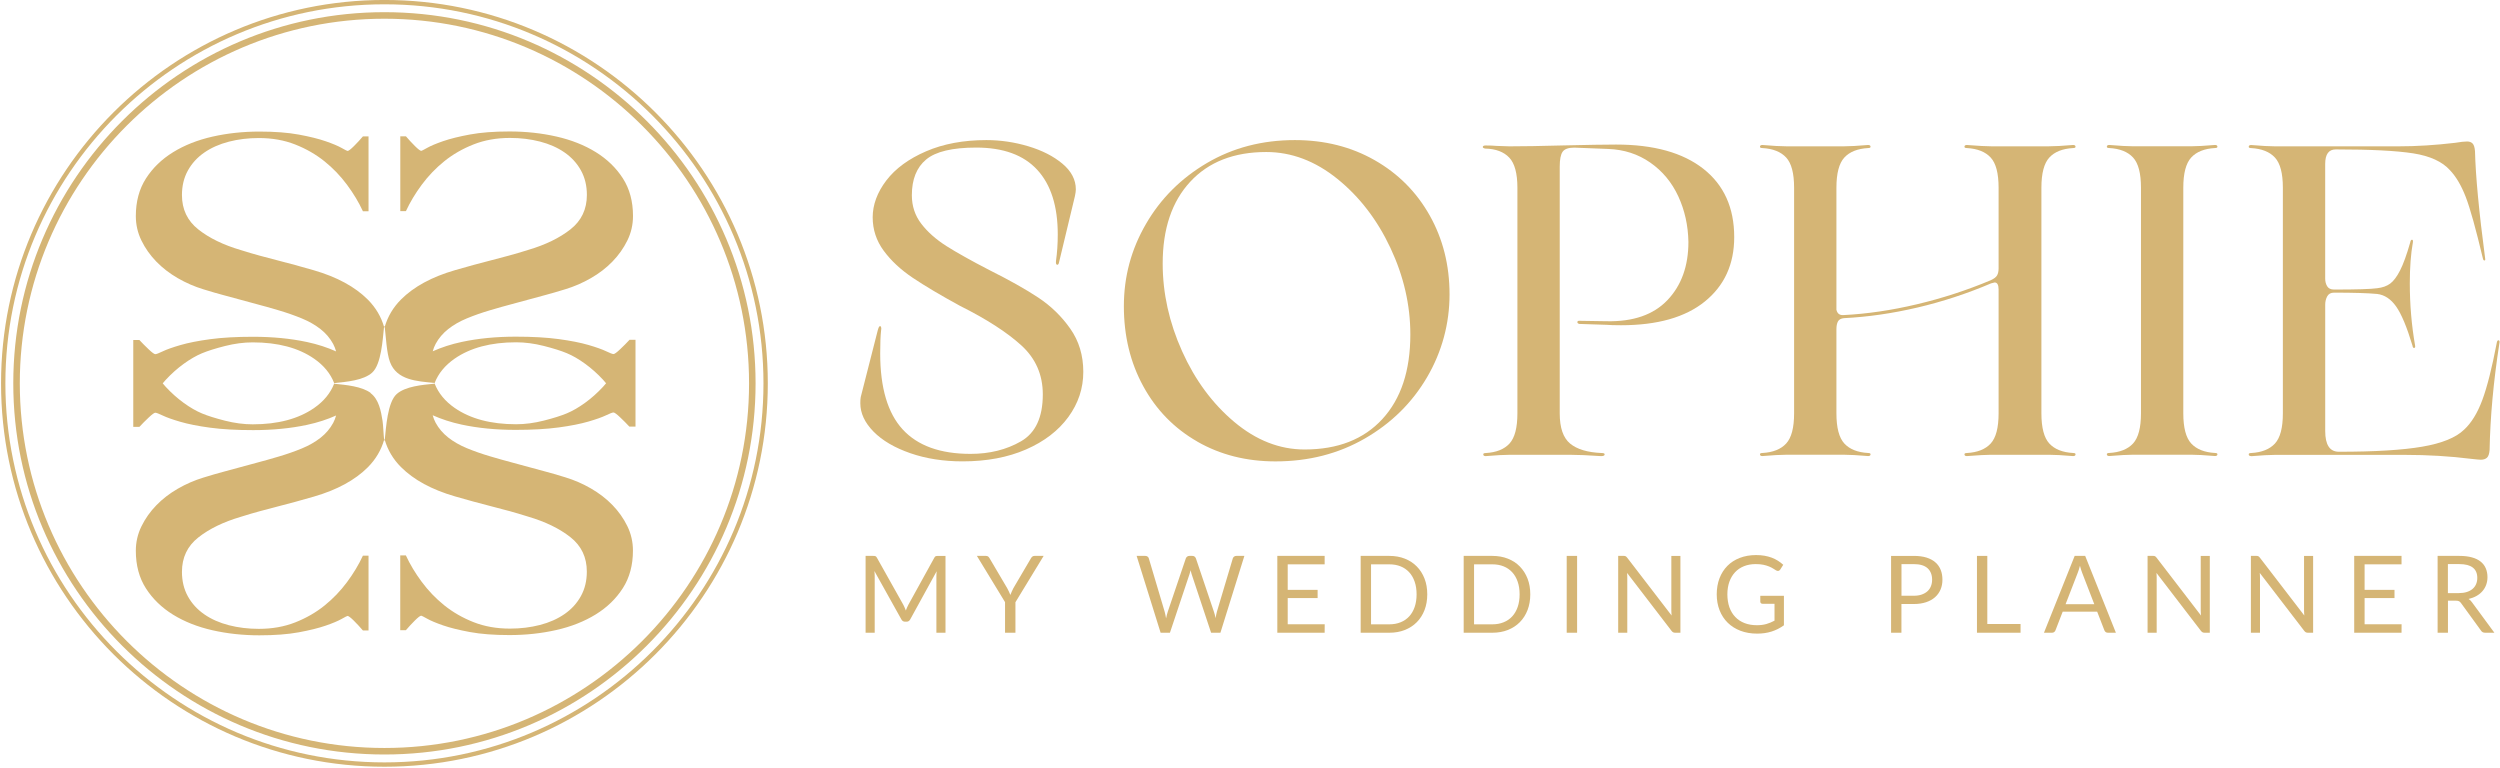 <svg xmlns="http://www.w3.org/2000/svg" width="928" height="285" viewBox="0 0 928 285" fill="none"><path d="M325.91 122.35C326.13 121.48 326.4 121.04 326.73 121.04C326.84 121.04 326.95 121.18 327.06 121.45C327.17 121.72 327.17 122.13 327.06 122.67C326.84 124.63 326.73 127.47 326.73 131.18C326.73 143.94 329.51 153.34 335.07 159.4C340.63 165.45 349.03 168.48 360.26 168.48C367.35 168.48 373.59 166.93 378.99 163.82C384.39 160.71 387.09 154.9 387.09 146.4C387.09 139.09 384.42 133.01 379.07 128.16C373.73 123.31 366.15 118.43 356.33 113.52C349.13 109.59 343.3 106.13 338.83 103.13C334.36 100.13 330.76 96.78 328.03 93.07C325.3 89.36 323.94 85.22 323.94 80.64C323.94 76.06 325.63 71.4 329.01 66.98C332.39 62.56 337.3 58.96 343.73 56.18C350.16 53.4 357.63 52 366.14 52C371.37 52 376.55 52.76 381.68 54.29C386.8 55.82 391.03 57.97 394.36 60.75C397.68 63.53 399.35 66.72 399.35 70.32C399.35 70.87 399.24 71.69 399.02 72.77L393.13 97.31C393.02 97.96 392.8 98.29 392.48 98.29C392.04 98.29 391.88 97.8 391.99 96.82C392.42 93.77 392.64 90.5 392.64 87.01C392.64 76.54 390.1 68.55 385.03 63.04C379.96 57.53 372.41 54.78 362.37 54.78C353.54 54.78 347.34 56.25 343.8 59.2C340.26 62.14 338.48 66.56 338.48 72.45C338.48 76.49 339.65 80.03 342 83.08C344.34 86.13 347.45 88.88 351.32 91.34C355.19 93.79 360.51 96.77 367.27 100.26C374.68 103.97 380.74 107.37 385.43 110.48C390.12 113.59 394.07 117.43 397.29 122.01C400.51 126.59 402.12 131.93 402.12 138.04C402.12 144.15 400.26 149.74 396.56 154.81C392.85 159.88 387.62 163.89 380.86 166.84C374.1 169.78 366.25 171.26 357.3 171.26C350.21 171.26 343.75 170.25 337.92 168.23C332.09 166.21 327.53 163.54 324.26 160.22C320.99 156.89 319.35 153.37 319.35 149.67C319.35 148.69 319.4 147.92 319.51 147.38L325.89 122.35H325.91Z" fill="#D5B575"></path><path d="M444.42 163.9C435.86 158.99 429.18 152.15 424.38 143.37C419.58 134.59 417.18 124.7 417.18 113.68C417.18 102.66 419.9 92.6 425.36 83.17C430.81 73.74 438.37 66.19 448.02 60.51C457.67 54.84 468.55 52 480.65 52C491.66 52 501.53 54.48 510.26 59.45C518.98 64.41 525.8 71.25 530.71 79.98C535.62 88.71 538.07 98.47 538.07 109.26C538.07 120.05 535.29 130.53 529.73 140.02C524.17 149.51 516.48 157.09 506.66 162.76C496.84 168.43 485.78 171.27 473.45 171.27C462.65 171.27 452.97 168.82 444.41 163.91L444.42 163.9ZM513.13 155.56C520.06 148.03 523.52 137.57 523.52 124.15C523.52 113.25 521.07 102.56 516.16 92.09C511.25 81.62 504.68 73.06 496.45 66.41C488.21 59.76 479.41 56.43 470.03 56.43C458.03 56.43 448.63 60.11 441.81 67.47C434.99 74.83 431.59 84.95 431.59 97.82C431.59 108.84 433.99 119.68 438.79 130.37C443.59 141.06 450.05 149.81 458.17 156.63C466.29 163.44 474.99 166.85 484.26 166.85C496.58 166.85 506.21 163.09 513.13 155.56Z" fill="#D5B575"></path><path d="M586.17 120.22C585.73 120.11 585.52 119.89 585.52 119.57C585.52 119.25 585.74 119.08 586.17 119.08L596.31 119.24C606.23 119.46 613.79 116.84 618.97 111.39C624.15 105.94 626.74 98.74 626.74 89.8C626.63 83.7 625.37 78.05 622.98 72.87C620.58 67.69 617.12 63.52 612.59 60.36C608.06 57.2 602.86 55.51 596.97 55.29L584.37 54.8C582.19 54.8 580.74 55.32 580.03 56.35C579.32 57.39 578.97 59.22 578.97 61.83V153.44C578.97 158.78 580.25 162.52 582.81 164.64C585.37 166.77 589.27 167.94 594.51 168.16C595.27 168.16 595.65 168.32 595.65 168.65C595.65 169.09 595.21 169.31 594.34 169.31C589.43 168.98 585.61 168.82 582.89 168.82H560.32C558.36 168.82 555.41 168.98 551.49 169.31C550.94 169.31 550.64 169.12 550.59 168.74C550.53 168.36 550.84 168.17 551.49 168.17C555.41 167.95 558.36 166.78 560.32 164.65C562.28 162.52 563.26 158.79 563.26 153.45V69.7C563.26 64.36 562.25 60.62 560.23 58.5C558.21 56.37 555.24 55.25 551.32 55.15C550.67 55.04 550.37 54.82 550.42 54.49C550.47 54.17 550.83 54 551.48 54C553.12 54 554.48 54.06 555.57 54.16L560.31 54.32C565.33 54.32 571.87 54.21 579.94 53.99C589.32 53.77 595.97 53.66 599.9 53.66C613.86 53.66 624.65 56.66 632.29 62.66C639.92 68.66 643.74 77.11 643.74 88.02C643.74 98.06 640.11 106.01 632.86 111.9C625.6 117.79 615.22 120.73 601.7 120.73C599.3 120.73 597.5 120.67 596.3 120.57L586.16 120.24L586.17 120.22Z" fill="#D5B575"></path><path d="M770.44 168.73C770.38 169.11 770.08 169.3 769.54 169.3C765.62 168.97 762.61 168.81 760.54 168.81H739.11C737.36 168.81 734.37 168.97 730.11 169.3C729.56 169.3 729.26 169.11 729.21 168.73C729.15 168.35 729.46 168.16 730.11 168.16C734.03 167.94 736.98 166.77 738.94 164.64C740.9 162.51 741.88 158.78 741.88 153.44V107.47C741.88 105.72 741.39 104.85 740.41 104.85L739.1 105.18C730.16 108.99 721.02 111.99 711.7 114.17C702.38 116.35 693.3 117.66 684.46 118.1C683.37 118.21 682.63 118.62 682.25 119.32C681.87 120.03 681.68 120.99 681.68 122.19V153.43C681.68 158.77 682.66 162.51 684.62 164.63C686.58 166.76 689.53 167.93 693.45 168.15C694.1 168.15 694.4 168.34 694.35 168.72C694.29 169.1 693.99 169.29 693.45 169.29C689.53 168.96 686.58 168.8 684.62 168.8H663.03C661.07 168.8 658.12 168.96 654.2 169.29C653.65 169.29 653.35 169.1 653.3 168.72C653.24 168.34 653.55 168.15 654.2 168.15C658.12 167.93 661.07 166.76 663.03 164.63C664.99 162.5 665.97 158.77 665.97 153.43V69.68C665.97 64.34 664.99 60.6 663.03 58.48C661.07 56.35 658.12 55.18 654.2 54.96C653.55 54.96 653.24 54.77 653.3 54.39C653.35 54.01 653.65 53.82 654.2 53.82C658.12 54.15 661.07 54.31 663.03 54.31H684.62C686.58 54.31 689.53 54.15 693.45 53.82C693.99 53.82 694.29 54.01 694.35 54.39C694.4 54.77 694.1 54.96 693.45 54.96C689.53 55.18 686.58 56.35 684.62 58.48C682.66 60.61 681.68 64.34 681.68 69.68V114.99C682.01 116.41 682.88 117.06 684.3 116.96C693.02 116.52 702.1 115.19 711.54 112.95C720.97 110.72 730.11 107.74 738.94 104.03C740.14 103.49 740.93 102.89 741.31 102.23C741.69 101.58 741.88 100.7 741.88 99.61V69.68C741.88 64.34 740.9 60.6 738.94 58.48C736.98 56.35 734.03 55.18 730.11 54.96C729.46 54.96 729.15 54.77 729.21 54.39C729.26 54.01 729.56 53.82 730.11 53.82C734.36 54.15 737.36 54.31 739.11 54.31H760.54C762.61 54.31 765.61 54.15 769.54 53.82C770.08 53.82 770.38 54.01 770.44 54.39C770.49 54.77 770.19 54.96 769.54 54.96C765.62 55.18 762.67 56.35 760.71 58.48C758.75 60.61 757.77 64.34 757.77 69.68V153.43C757.77 158.77 758.75 162.51 760.71 164.63C762.67 166.76 765.62 167.93 769.54 168.15C770.19 168.15 770.49 168.34 770.44 168.72V168.73Z" fill="#D5B575"></path><path d="M791.79 58.47C789.83 56.34 786.88 55.17 782.96 54.95C782.31 54.95 782 54.76 782.06 54.38C782.11 54 782.41 53.81 782.96 53.81C786.88 54.14 789.83 54.3 791.79 54.3H813.38C815.34 54.3 818.29 54.14 822.21 53.81C822.75 53.81 823.05 54 823.11 54.38C823.16 54.76 822.86 54.95 822.21 54.95C818.29 55.17 815.34 56.34 813.38 58.47C811.42 60.6 810.44 64.33 810.44 69.67V153.42C810.44 158.76 811.42 162.5 813.38 164.62C815.34 166.75 818.29 167.92 822.21 168.14C822.86 168.14 823.16 168.33 823.11 168.71C823.05 169.09 822.75 169.28 822.21 169.28C818.29 168.95 815.34 168.79 813.38 168.79H791.79C789.83 168.79 786.88 168.95 782.96 169.28C782.41 169.28 782.11 169.09 782.06 168.71C782 168.33 782.31 168.14 782.96 168.14C786.88 167.92 789.83 166.75 791.79 164.62C793.75 162.49 794.73 158.76 794.73 153.42V69.67C794.73 64.33 793.75 60.59 791.79 58.47Z" fill="#D5B575"></path><path d="M835.63 169.3C835.08 169.3 834.78 169.11 834.73 168.73C834.67 168.35 834.98 168.16 835.63 168.16C839.55 167.94 842.5 166.77 844.46 164.64C846.42 162.51 847.4 158.78 847.4 153.44V69.69C847.4 64.35 846.42 60.61 844.46 58.49C842.5 56.36 839.55 55.19 835.63 54.97C834.98 54.97 834.67 54.78 834.73 54.4C834.78 54.02 835.08 53.83 835.63 53.83C839.55 54.16 842.5 54.32 844.46 54.32H890.26C897.02 54.32 904.05 53.88 911.36 53.01C913.32 52.68 914.79 52.52 915.78 52.52C916.65 52.52 917.33 52.76 917.82 53.26C918.31 53.76 918.61 54.71 918.72 56.12C918.94 65.28 920.19 78.53 922.48 95.87C922.59 96.42 922.51 96.69 922.24 96.69C921.97 96.69 921.77 96.47 921.67 96.03C919.05 85.02 916.93 77.38 915.29 73.13C913.65 68.88 911.69 65.55 909.4 63.15C906.56 59.99 902.04 57.92 895.82 56.93C889.61 55.95 880.01 55.46 867.03 55.46C864.41 55.46 863.11 57.26 863.11 60.86V103.39C863.11 104.48 863.35 105.44 863.84 106.25C864.33 107.07 865.18 107.48 866.38 107.48C874.78 107.48 880.12 107.32 882.41 106.99C884.37 106.77 885.98 106.2 887.24 105.27C888.49 104.35 889.72 102.71 890.92 100.36C892.12 98.02 893.37 94.55 894.68 89.97C894.79 89.32 895.01 88.99 895.33 88.99C895.65 88.99 895.76 89.32 895.66 89.97C894.9 94.23 894.52 99.29 894.52 105.19C894.52 113.04 895.17 120.73 896.48 128.26C896.59 128.8 896.48 129.1 896.15 129.16C895.82 129.22 895.6 128.92 895.5 128.26C893.43 121.39 891.41 116.56 889.45 113.78C887.49 111 885.14 109.44 882.42 109.12C879.04 108.8 873.69 108.63 866.39 108.63C865.19 108.63 864.35 109.09 863.85 110.02C863.36 110.95 863.12 111.96 863.12 113.05V160C863.12 165.13 864.81 167.69 868.19 167.69C881.49 167.69 891.8 167.07 899.11 165.81C906.42 164.56 911.6 162.46 914.65 159.51C917.38 157 919.64 153.32 921.44 148.47C923.24 143.62 925.01 136.61 926.76 127.45C926.87 126.69 927.09 126.31 927.41 126.31C927.84 126.31 927.95 126.75 927.74 127.62C925.56 141.8 924.36 154.94 924.14 167.04C924.03 168.46 923.7 169.41 923.16 169.91C922.61 170.4 921.85 170.65 920.87 170.65C920.43 170.65 919.23 170.54 917.27 170.32C909.42 169.34 901.24 168.85 892.73 168.85H844.47C842.51 168.85 839.56 169.01 835.64 169.34L835.63 169.3Z" fill="#D5B575"></path><path d="M350.97 206.35V234.87H347.59V213.91C347.59 213.63 347.6 213.33 347.62 213.02C347.64 212.7 347.66 212.38 347.69 212.04L337.9 229.87C337.59 230.47 337.13 230.77 336.51 230.77H335.95C335.33 230.77 334.87 230.47 334.56 229.87L324.57 211.96C324.65 212.66 324.69 213.31 324.69 213.91V234.87H321.31V206.35H324.16C324.5 206.35 324.77 206.38 324.96 206.45C325.14 206.51 325.32 206.7 325.5 207.01L335.35 224.56C335.51 224.88 335.67 225.21 335.82 225.56C335.97 225.91 336.12 226.26 336.25 226.62C336.38 226.26 336.52 225.9 336.67 225.56C336.82 225.21 336.98 224.87 337.15 224.55L346.82 207.02C346.98 206.72 347.16 206.53 347.35 206.46C347.54 206.39 347.81 206.36 348.15 206.36H351L350.97 206.35Z" fill="#D5B575"></path><path d="M376.93 223.51V234.87H373.07V223.51L362.62 206.35H366C366.34 206.35 366.62 206.43 366.82 206.6C367.02 206.77 367.19 206.98 367.34 207.25L373.87 218.33C374.11 218.79 374.33 219.23 374.53 219.63C374.73 220.03 374.9 220.44 375.05 220.85C375.19 220.44 375.36 220.03 375.55 219.63C375.73 219.23 375.94 218.79 376.17 218.33L382.68 207.25C382.8 207.02 382.96 206.82 383.18 206.63C383.39 206.45 383.66 206.35 384 206.35H387.4L376.95 223.51H376.93Z" fill="#D5B575"></path><path d="M461.91 206.35L453.02 234.87H449.56L442.33 213.11C442.26 212.9 442.2 212.67 442.14 212.43C442.08 212.19 442.02 211.94 441.95 211.67C441.89 211.94 441.82 212.19 441.75 212.43C441.69 212.67 441.62 212.89 441.55 213.11L434.28 234.87H430.82L421.92 206.35H425.13C425.47 206.35 425.76 206.43 425.99 206.61C426.22 206.78 426.37 207 426.44 207.27L432.33 227.09C432.42 227.45 432.51 227.83 432.6 228.24C432.68 228.65 432.77 229.09 432.85 229.55C432.94 229.09 433.04 228.65 433.14 228.23C433.24 227.81 433.35 227.43 433.47 227.09L440.18 207.27C440.26 207.04 440.41 206.83 440.64 206.64C440.87 206.45 441.16 206.35 441.49 206.35H442.6C442.94 206.35 443.22 206.43 443.44 206.61C443.65 206.78 443.81 207 443.92 207.27L450.61 227.09C450.73 227.43 450.84 227.81 450.94 228.2C451.04 228.6 451.14 229.02 451.23 229.46C451.3 229.02 451.37 228.6 451.45 228.2C451.53 227.8 451.61 227.43 451.71 227.09L457.62 207.27C457.69 207.03 457.84 206.82 458.07 206.63C458.3 206.45 458.59 206.35 458.91 206.35H461.92H461.91Z" fill="#D5B575"></path><path d="M491.73 231.72L491.71 234.87H474.14V206.35H491.71V209.49H478V218.97H489.1V222H478V231.73H491.73V231.72Z" fill="#D5B575"></path><path d="M529.8 220.62C529.8 222.76 529.46 224.7 528.79 226.45C528.11 228.2 527.16 229.7 525.92 230.95C524.69 232.2 523.2 233.16 521.47 233.85C519.74 234.53 517.83 234.87 515.73 234.87H505.08V206.35H515.73C517.83 206.35 519.74 206.69 521.47 207.37C523.2 208.05 524.69 209.02 525.92 210.28C527.15 211.53 528.11 213.04 528.79 214.79C529.47 216.54 529.8 218.48 529.8 220.62ZM525.84 220.62C525.84 218.87 525.6 217.3 525.12 215.92C524.64 214.54 523.97 213.37 523.09 212.42C522.21 211.47 521.15 210.73 519.9 210.23C518.66 209.73 517.26 209.48 515.72 209.48H508.93V231.75H515.72C517.26 231.75 518.65 231.5 519.9 230.99C521.15 230.49 522.21 229.76 523.09 228.81C523.97 227.86 524.64 226.7 525.12 225.32C525.6 223.94 525.84 222.37 525.84 220.62Z" fill="#D5B575"></path><path d="M568.04 220.62C568.04 222.76 567.7 224.7 567.03 226.45C566.35 228.2 565.4 229.7 564.16 230.95C562.93 232.2 561.44 233.16 559.71 233.85C557.98 234.53 556.07 234.87 553.97 234.87H543.32V206.35H553.97C556.07 206.35 557.98 206.69 559.71 207.37C561.44 208.05 562.93 209.02 564.16 210.28C565.39 211.54 566.35 213.04 567.03 214.79C567.71 216.54 568.04 218.48 568.04 220.62ZM564.08 220.62C564.08 218.87 563.84 217.3 563.36 215.92C562.88 214.54 562.21 213.37 561.33 212.42C560.45 211.47 559.39 210.73 558.14 210.23C556.9 209.73 555.5 209.48 553.96 209.48H547.17V231.75H553.96C555.5 231.75 556.89 231.5 558.14 230.99C559.39 230.49 560.45 229.76 561.33 228.81C562.21 227.86 562.88 226.7 563.36 225.32C563.84 223.94 564.08 222.37 564.08 220.62Z" fill="#D5B575"></path><path d="M585.42 234.87H581.56V206.35H585.42V234.87Z" fill="#D5B575"></path><path d="M623.77 206.35V234.87H621.84C621.54 234.87 621.28 234.82 621.08 234.71C620.87 234.61 620.67 234.43 620.47 234.17L603.97 212.67C604 213 604.02 213.33 604.03 213.65C604.04 213.97 604.05 214.27 604.05 214.54V234.86H600.67V206.34H602.66C602.83 206.34 602.98 206.34 603.1 206.37C603.22 206.39 603.32 206.43 603.42 206.47C603.51 206.52 603.6 206.58 603.7 206.67C603.79 206.76 603.89 206.87 604 207L620.5 228.48C620.48 228.14 620.45 227.8 620.43 227.48C620.41 227.16 620.4 226.85 620.4 226.56V206.36H623.79L623.77 206.35Z" fill="#D5B575"></path><path d="M662.19 221.16V232.11C660.76 233.14 659.22 233.92 657.6 234.43C655.97 234.94 654.19 235.2 652.26 235.2C649.97 235.2 647.9 234.84 646.05 234.14C644.2 233.43 642.63 232.43 641.32 231.15C640.02 229.87 639.01 228.33 638.31 226.54C637.61 224.75 637.25 222.78 637.25 220.63C637.25 218.48 637.59 216.47 638.27 214.68C638.95 212.89 639.93 211.35 641.19 210.07C642.45 208.79 643.98 207.8 645.79 207.1C647.6 206.4 649.61 206.04 651.84 206.04C652.97 206.04 654.02 206.12 654.99 206.29C655.96 206.46 656.85 206.7 657.68 207.01C658.5 207.32 659.27 207.7 659.97 208.15C660.67 208.59 661.33 209.09 661.94 209.65L660.84 211.4C660.67 211.66 660.45 211.83 660.18 211.91C659.91 211.98 659.6 211.91 659.28 211.72C658.96 211.54 658.6 211.31 658.18 211.04C657.77 210.78 657.27 210.52 656.68 210.28C656.09 210.04 655.39 209.82 654.59 209.65C653.79 209.48 652.83 209.39 651.73 209.39C650.12 209.39 648.67 209.65 647.37 210.17C646.07 210.69 644.96 211.44 644.05 212.42C643.14 213.4 642.43 214.58 641.94 215.96C641.45 217.35 641.2 218.9 641.2 220.63C641.2 222.36 641.46 224.02 641.96 225.44C642.47 226.85 643.2 228.05 644.15 229.04C645.1 230.03 646.25 230.78 647.6 231.3C648.95 231.82 650.47 232.08 652.16 232.08C653.48 232.08 654.66 231.93 655.69 231.63C656.72 231.33 657.72 230.92 658.7 230.39V224.12H654.26C654.01 224.12 653.8 224.05 653.65 223.9C653.5 223.76 653.42 223.58 653.42 223.36V221.17H662.18L662.19 221.16Z" fill="#D5B575"></path><path d="M710.41 206.35C712.22 206.35 713.78 206.56 715.12 206.97C716.45 207.39 717.56 207.98 718.43 208.76C719.31 209.53 719.96 210.46 720.39 211.55C720.82 212.63 721.03 213.85 721.03 215.19C721.03 216.53 720.8 217.73 720.33 218.83C719.87 219.93 719.19 220.88 718.29 221.68C717.39 222.48 716.28 223.1 714.96 223.54C713.64 223.98 712.12 224.21 710.39 224.21H705.81V234.88H701.97V206.36H710.39L710.41 206.35ZM710.41 221.14C711.51 221.14 712.48 221 713.33 220.7C714.17 220.41 714.88 220 715.46 219.48C716.04 218.96 716.47 218.33 716.76 217.6C717.05 216.87 717.2 216.07 717.2 215.19C717.2 213.37 716.64 211.95 715.52 210.93C714.4 209.91 712.69 209.4 710.41 209.4H705.83V221.14H710.41Z" fill="#D5B575"></path><path d="M750.03 231.63V234.87H733.85V206.35H737.69V231.63H750.03Z" fill="#D5B575"></path><path d="M785.44 234.87H782.46C782.11 234.87 781.84 234.78 781.62 234.61C781.4 234.44 781.25 234.22 781.14 233.95L778.47 227.06H765.67L763 233.95C762.92 234.19 762.77 234.4 762.54 234.59C762.32 234.78 762.04 234.87 761.71 234.87H758.72L770.12 206.35H774.02L785.42 234.87H785.44ZM777.4 224.28L772.92 212.68C772.79 212.34 772.65 211.94 772.5 211.48C772.35 211.02 772.21 210.54 772.08 210.02C771.8 211.09 771.52 211.99 771.22 212.71L766.74 224.29H777.39L777.4 224.28Z" fill="#D5B575"></path><path d="M820.28 206.35V234.87H818.35C818.05 234.87 817.79 234.82 817.59 234.71C817.38 234.61 817.18 234.43 816.98 234.17L800.48 212.67C800.51 213 800.53 213.33 800.54 213.65C800.55 213.97 800.56 214.27 800.56 214.54V234.86H797.18V206.34H799.17C799.34 206.34 799.49 206.34 799.61 206.37C799.73 206.39 799.83 206.43 799.93 206.47C800.02 206.52 800.11 206.58 800.21 206.67C800.3 206.76 800.4 206.87 800.51 207L817.01 228.48C816.99 228.14 816.96 227.8 816.94 227.48C816.92 227.16 816.91 226.85 816.91 226.56V206.36H820.3L820.28 206.35Z" fill="#D5B575"></path><path d="M858.63 206.35V234.87H856.7C856.4 234.87 856.14 234.82 855.94 234.71C855.73 234.61 855.53 234.43 855.33 234.17L838.83 212.67C838.86 213 838.88 213.33 838.89 213.65C838.9 213.97 838.91 214.27 838.91 214.54V234.86H835.53V206.34H837.52C837.69 206.34 837.84 206.34 837.96 206.37C838.08 206.39 838.18 206.43 838.28 206.47C838.37 206.52 838.46 206.58 838.56 206.67C838.65 206.76 838.75 206.87 838.86 207L855.36 228.48C855.34 228.14 855.31 227.8 855.29 227.48C855.27 227.16 855.26 226.85 855.26 226.56V206.36H858.65L858.63 206.35Z" fill="#D5B575"></path><path d="M891.47 231.72L891.45 234.87H873.88V206.35H891.45V209.49H877.74V218.97H888.84V222H877.74V231.73H891.47V231.72Z" fill="#D5B575"></path><path d="M925.9 234.87H922.48C921.78 234.87 921.26 234.6 920.93 234.05L913.53 223.86C913.3 223.54 913.06 223.32 912.8 223.18C912.54 223.04 912.14 222.97 911.6 222.97H908.68V234.87H904.84V206.35H912.9C914.7 206.35 916.26 206.53 917.58 206.9C918.89 207.26 919.98 207.79 920.83 208.48C921.68 209.17 922.32 210 922.73 210.98C923.14 211.96 923.35 213.05 923.35 214.25C923.35 215.26 923.19 216.2 922.87 217.08C922.55 217.96 922.09 218.74 921.48 219.44C920.88 220.14 920.14 220.73 919.27 221.22C918.4 221.71 917.42 222.08 916.32 222.34C916.81 222.62 917.24 223.02 917.59 223.55L925.91 234.87H925.9ZM912.73 220.16C913.84 220.16 914.83 220.02 915.68 219.75C916.53 219.48 917.25 219.09 917.83 218.59C918.41 218.09 918.84 217.5 919.13 216.81C919.42 216.12 919.57 215.36 919.57 214.52C919.57 212.82 919.01 211.54 917.9 210.68C916.78 209.82 915.11 209.39 912.88 209.39H908.66V220.16H912.72H912.73Z" fill="#D5B575"></path><path d="M233.64 126.18C232.63 127.28 231.48 128.43 230.21 129.63C228.94 130.83 228.12 131.43 227.74 131.43C227.36 131.43 226.44 131.08 224.98 130.38C223.52 129.68 221.34 128.9 218.42 128.05C215.5 127.2 211.83 126.47 207.38 125.87C202.94 125.27 197.61 124.97 191.4 124.97C184.17 124.97 177.51 125.62 171.42 126.92C167.44 127.77 163.87 128.95 160.63 130.4C160.91 129.42 161.25 128.49 161.72 127.63C162.86 125.53 164.42 123.7 166.38 122.15C168.35 120.6 170.66 119.27 173.33 118.17C175.99 117.07 178.85 116.07 181.89 115.17C184.93 114.27 187.6 113.52 189.88 112.92C192.16 112.32 194.29 111.74 196.25 111.19C198.22 110.64 200.25 110.09 202.34 109.54C204.43 108.99 206.94 108.26 209.86 107.36C213.16 106.36 216.33 104.98 219.37 103.23C222.41 101.48 225.08 99.43 227.36 97.07C229.64 94.72 231.48 92.12 232.88 89.26C234.28 86.41 234.97 83.38 234.97 80.18C234.97 74.78 233.72 70.12 231.22 66.22C228.72 62.32 225.36 59.07 221.14 56.46C216.92 53.86 212.05 51.93 206.53 50.68C201.01 49.43 195.21 48.8 189.12 48.8C183.41 48.8 178.53 49.17 174.47 49.92C170.41 50.67 167.08 51.5 164.48 52.4C161.88 53.3 159.91 54.13 158.58 54.88C157.25 55.63 156.52 56 156.39 56C156.01 56 155.22 55.4 154.01 54.2C152.81 53 151.7 51.8 150.68 50.6H148.59V78.37H150.68C152.2 75.07 154.17 71.79 156.58 68.54C158.99 65.29 161.78 62.39 164.95 59.83C168.12 57.28 171.74 55.2 175.8 53.6C179.86 52 184.36 51.2 189.31 51.2C193.24 51.2 196.95 51.65 200.44 52.55C203.93 53.45 206.98 54.8 209.57 56.6C212.17 58.4 214.2 60.63 215.66 63.28C217.12 65.93 217.85 68.96 217.85 72.36C217.85 77.67 215.83 81.92 211.78 85.12C207.73 88.32 202.48 90.88 196.03 92.78C193.5 93.58 191.13 94.28 188.91 94.88C186.7 95.48 184.51 96.06 182.36 96.61C180.21 97.16 178.03 97.73 175.81 98.34C173.6 98.94 171.28 99.59 168.88 100.29C160.28 102.79 153.6 106.42 148.86 111.17C145.93 114.1 143.94 117.49 142.81 121.32C143.24 124.94 143.52 131.04 144.75 134.35C147.27 141.17 154.8 141.5 161.09 142.13C161.2 142.14 161.27 142.16 161.33 142.18C162.72 138.63 165.18 135.62 168.75 133.14C174.59 129.09 182.2 127.06 191.58 127.06C194.88 127.06 198.31 127.51 201.86 128.41C205.41 129.31 208.27 130.21 210.42 131.11C212.58 132.01 214.83 133.31 217.17 135.01C219.52 136.71 221.74 138.69 223.83 140.94C224.23 141.37 224.59 141.83 224.98 142.27C224.59 142.71 224.23 143.17 223.83 143.6C221.74 145.85 219.52 147.83 217.17 149.53C214.82 151.23 212.57 152.53 210.42 153.43C208.26 154.33 205.41 155.23 201.86 156.13C198.31 157.03 194.88 157.48 191.58 157.48C182.2 157.48 174.58 155.45 168.75 151.4C165.19 148.93 162.73 145.92 161.34 142.39C161.27 142.41 161.2 142.43 161.08 142.44C156.9 142.86 150.45 143.38 147.23 146.29C143.84 149.34 143.29 158.8 142.84 163.12C142.84 163.15 142.83 163.22 142.82 163.29C143.94 167.09 145.93 170.46 148.84 173.37C153.58 178.12 160.26 181.75 168.86 184.25C171.26 184.95 173.57 185.6 175.79 186.2C178 186.8 180.19 187.38 182.34 187.93C184.49 188.48 186.67 189.06 188.89 189.66C191.1 190.26 193.48 190.96 196.01 191.76C202.46 193.66 207.71 196.21 211.76 199.42C215.81 202.62 217.83 206.87 217.83 212.18C217.83 215.58 217.1 218.61 215.64 221.26C214.18 223.91 212.15 226.14 209.55 227.94C206.95 229.74 203.91 231.09 200.42 231.99C196.93 232.89 193.22 233.34 189.29 233.34C184.34 233.34 179.84 232.54 175.78 230.94C171.72 229.34 168.11 227.26 164.93 224.71C161.76 222.16 158.97 219.25 156.56 216C154.15 212.75 152.18 209.47 150.66 206.17H148.57V233.94H150.66C151.68 232.74 152.79 231.54 153.99 230.34C155.2 229.14 155.99 228.54 156.37 228.54C156.5 228.54 157.23 228.92 158.56 229.66C159.89 230.41 161.86 231.24 164.46 232.14C167.06 233.04 170.39 233.87 174.45 234.62C178.51 235.37 183.39 235.74 189.1 235.74C195.19 235.74 200.99 235.11 206.51 233.86C212.03 232.61 216.9 230.68 221.12 228.08C225.34 225.48 228.7 222.23 231.2 218.32C233.7 214.42 234.95 209.76 234.95 204.36C234.95 201.16 234.25 198.13 232.86 195.28C231.47 192.43 229.62 189.82 227.34 187.47C225.06 185.12 222.39 183.07 219.35 181.31C216.31 179.56 213.14 178.18 209.84 177.18C206.92 176.28 204.42 175.55 202.32 175C200.23 174.45 198.2 173.9 196.23 173.35C194.27 172.8 192.14 172.22 189.86 171.62C187.58 171.02 184.91 170.27 181.87 169.37C178.83 168.47 175.97 167.47 173.31 166.37C170.65 165.27 168.33 163.94 166.36 162.39C164.4 160.84 162.84 159.01 161.7 156.91C161.23 156.05 160.89 155.12 160.61 154.14C163.86 155.59 167.43 156.77 171.4 157.62C177.49 158.92 184.15 159.57 191.38 159.57C197.6 159.57 202.92 159.27 207.36 158.67C211.8 158.07 215.48 157.34 218.4 156.49C221.32 155.64 223.51 154.86 224.96 154.16C226.42 153.46 227.34 153.11 227.72 153.11C228.1 153.11 228.93 153.71 230.19 154.91C231.46 156.11 232.6 157.26 233.62 158.36H235.9V126.13H233.62L233.64 126.18Z" fill="#D5B575"></path><path d="M137.6 145.87C134.32 143.4 128.32 142.87 124.3 142.47C124.18 142.46 124.11 142.44 124.04 142.42C122.65 145.95 120.19 148.96 116.63 151.43C110.79 155.48 103.18 157.51 93.8 157.51C90.5 157.51 87.07 157.06 83.52 156.16C79.97 155.26 77.11 154.36 74.96 153.46C72.8 152.56 70.55 151.26 68.21 149.56C65.86 147.86 63.64 145.88 61.55 143.63C61.15 143.2 60.79 142.74 60.4 142.3C60.79 141.86 61.15 141.4 61.55 140.97C63.64 138.72 65.86 136.74 68.21 135.04C70.56 133.34 72.81 132.04 74.96 131.14C77.12 130.24 79.97 129.34 83.52 128.44C87.07 127.54 90.5 127.09 93.8 127.09C103.18 127.09 110.8 129.12 116.63 133.17C120.2 135.65 122.67 138.67 124.05 142.22C124.12 142.2 124.19 142.18 124.29 142.17C128.48 141.75 134.91 141.23 138.14 138.32C141.56 135.24 142.06 125.89 142.53 121.55C142.53 121.52 142.55 121.43 142.57 121.34C141.45 117.52 139.45 114.14 136.53 111.21C131.79 106.46 125.11 102.83 116.51 100.33C114.11 99.63 111.8 98.98 109.58 98.38C107.37 97.78 105.18 97.2 103.03 96.65C100.88 96.1 98.7 95.52 96.48 94.92C94.27 94.32 91.89 93.62 89.36 92.82C82.91 90.92 77.66 88.37 73.61 85.16C69.56 81.96 67.54 77.71 67.54 72.4C67.54 69 68.27 65.97 69.73 63.32C71.19 60.67 73.22 58.44 75.82 56.64C78.42 54.84 81.46 53.49 84.95 52.59C88.44 51.69 92.15 51.24 96.08 51.24C101.03 51.24 105.53 52.04 109.59 53.64C113.65 55.24 117.26 57.32 120.44 59.87C123.61 62.42 126.4 65.33 128.81 68.58C131.22 71.83 133.19 75.11 134.71 78.41H136.8V50.64H134.71C133.69 51.84 132.58 53.04 131.38 54.24C130.17 55.44 129.38 56.04 129 56.04C128.87 56.04 128.14 55.66 126.81 54.92C125.48 54.17 123.51 53.34 120.91 52.44C118.31 51.54 114.98 50.71 110.92 49.96C106.86 49.21 101.98 48.84 96.27 48.84C90.18 48.84 84.38 49.47 78.86 50.72C73.34 51.97 68.47 53.9 64.25 56.5C60.03 59.1 56.67 62.35 54.17 66.26C51.67 70.16 50.42 74.82 50.42 80.22C50.42 83.42 51.12 86.45 52.51 89.3C53.9 92.15 55.75 94.76 58.03 97.11C60.31 99.46 62.98 101.51 66.02 103.27C69.06 105.02 72.23 106.4 75.53 107.4C78.45 108.3 80.95 109.03 83.05 109.58C85.14 110.13 87.17 110.68 89.14 111.23C91.1 111.78 93.23 112.36 95.51 112.96C97.79 113.56 100.46 114.31 103.5 115.21C106.54 116.11 109.4 117.11 112.06 118.21C114.72 119.31 117.04 120.64 119.01 122.19C120.97 123.74 122.53 125.57 123.67 127.67C124.14 128.53 124.48 129.46 124.76 130.44C121.51 128.99 117.94 127.81 113.97 126.96C107.88 125.66 101.22 125.01 93.99 125.01C87.77 125.01 82.45 125.31 78.01 125.91C73.57 126.51 69.89 127.24 66.97 128.09C64.05 128.94 61.86 129.72 60.41 130.42C58.95 131.12 58.03 131.47 57.65 131.47C57.27 131.47 56.44 130.87 55.18 129.67C53.91 128.47 52.77 127.32 51.75 126.22H49.47V158.45H51.75C52.76 157.35 53.91 156.2 55.18 155C56.45 153.8 57.27 153.2 57.65 153.2C58.03 153.2 58.95 153.55 60.41 154.25C61.87 154.95 64.05 155.73 66.97 156.58C69.89 157.43 73.56 158.16 78.01 158.76C82.45 159.36 87.78 159.66 93.99 159.66C101.22 159.66 107.88 159.01 113.97 157.71C117.95 156.86 121.52 155.68 124.76 154.23C124.48 155.21 124.14 156.14 123.67 157C122.53 159.1 120.97 160.93 119.01 162.48C117.04 164.03 114.73 165.36 112.06 166.46C109.4 167.56 106.54 168.56 103.5 169.46C100.46 170.36 97.79 171.11 95.51 171.71C93.23 172.31 91.1 172.89 89.14 173.44C87.17 173.99 85.14 174.54 83.05 175.09C80.96 175.64 78.45 176.37 75.53 177.27C72.23 178.27 69.06 179.65 66.02 181.4C62.98 183.15 60.31 185.2 58.03 187.56C55.75 189.91 53.91 192.51 52.51 195.37C51.11 198.22 50.42 201.25 50.42 204.45C50.42 209.85 51.67 214.51 54.17 218.41C56.67 222.31 60.03 225.56 64.25 228.17C68.47 230.77 73.34 232.7 78.86 233.95C84.38 235.2 90.18 235.83 96.27 235.83C101.98 235.83 106.86 235.46 110.92 234.71C114.98 233.96 118.31 233.13 120.91 232.23C123.51 231.33 125.48 230.5 126.81 229.75C128.14 229 128.87 228.63 129 228.63C129.38 228.63 130.17 229.23 131.38 230.43C132.58 231.63 133.69 232.83 134.71 234.03H136.8V206.26H134.71C133.19 209.56 131.22 212.84 128.81 216.09C126.4 219.34 123.61 222.24 120.44 224.8C117.27 227.35 113.65 229.43 109.59 231.03C105.53 232.63 101.03 233.43 96.08 233.43C92.15 233.43 88.44 232.98 84.95 232.08C81.46 231.18 78.41 229.83 75.82 228.03C73.22 226.23 71.19 224 69.73 221.35C68.27 218.7 67.54 215.67 67.54 212.27C67.54 206.96 69.56 202.71 73.61 199.51C77.66 196.31 82.91 193.75 89.36 191.85C91.89 191.05 94.26 190.35 96.48 189.75C98.69 189.15 100.88 188.57 103.03 188.02C105.18 187.47 107.36 186.9 109.58 186.29C111.79 185.69 114.11 185.04 116.51 184.34C125.11 181.84 131.79 178.21 136.53 173.46C139.47 170.51 141.48 167.1 142.59 163.26C142.37 161.42 142.24 157.73 142 156.21C141.44 152.64 140.63 148.24 137.58 145.94L137.6 145.87Z" fill="#D5B575"></path><path d="M142.81 121.35C142.8 121.26 142.79 121.16 142.78 121.07C142.68 120.94 142.61 121.15 142.58 121.32C142.61 121.44 142.67 121.55 142.7 121.67C142.73 121.56 142.78 121.46 142.81 121.34V121.35Z" fill="#D5B575"></path><path d="M161.35 142.41C161.53 142.35 161.53 142.26 161.34 142.2C161.33 142.23 161.31 142.26 161.3 142.29C161.32 142.33 161.34 142.37 161.35 142.41Z" fill="#D5B575"></path><path d="M124.05 142.42C124.05 142.42 124.09 142.34 124.1 142.3C124.09 142.27 124.07 142.24 124.06 142.21C123.87 142.27 123.86 142.36 124.05 142.42Z" fill="#D5B575"></path><path d="M142.61 163.19C142.63 163.34 142.64 163.49 142.66 163.61C142.77 163.65 142.81 163.46 142.84 163.31C142.8 163.18 142.74 163.05 142.7 162.92C142.67 163.01 142.63 163.1 142.61 163.19Z" fill="#D5B575"></path><path d="M142.7 284.61C64.23 284.61 0.39 220.77 0.39 142.3C0.39 63.83 64.23 -0.01 142.7 -0.01C221.17 -0.01 285.01 63.83 285.01 142.3C285.01 220.77 221.17 284.61 142.7 284.61ZM142.7 1.6C65.12 1.6 2 64.72 2 142.3C2 219.88 65.12 283 142.7 283C220.28 283 283.4 219.88 283.4 142.3C283.4 64.72 220.28 1.6 142.7 1.6Z" fill="#D5B575"></path><path d="M142.7 280.07C66.73 280.07 4.93 218.27 4.93 142.3C4.93 66.33 66.73 4.52 142.7 4.52C218.67 4.52 280.47 66.32 280.47 142.3C280.47 218.28 218.67 280.07 142.7 280.07ZM142.7 6.95C68.07 6.95 7.35 67.67 7.35 142.3C7.35 216.93 68.07 277.65 142.7 277.65C217.33 277.65 278.05 216.93 278.05 142.3C278.05 67.67 217.33 6.95 142.7 6.95Z" fill="#D5B575"></path></svg>